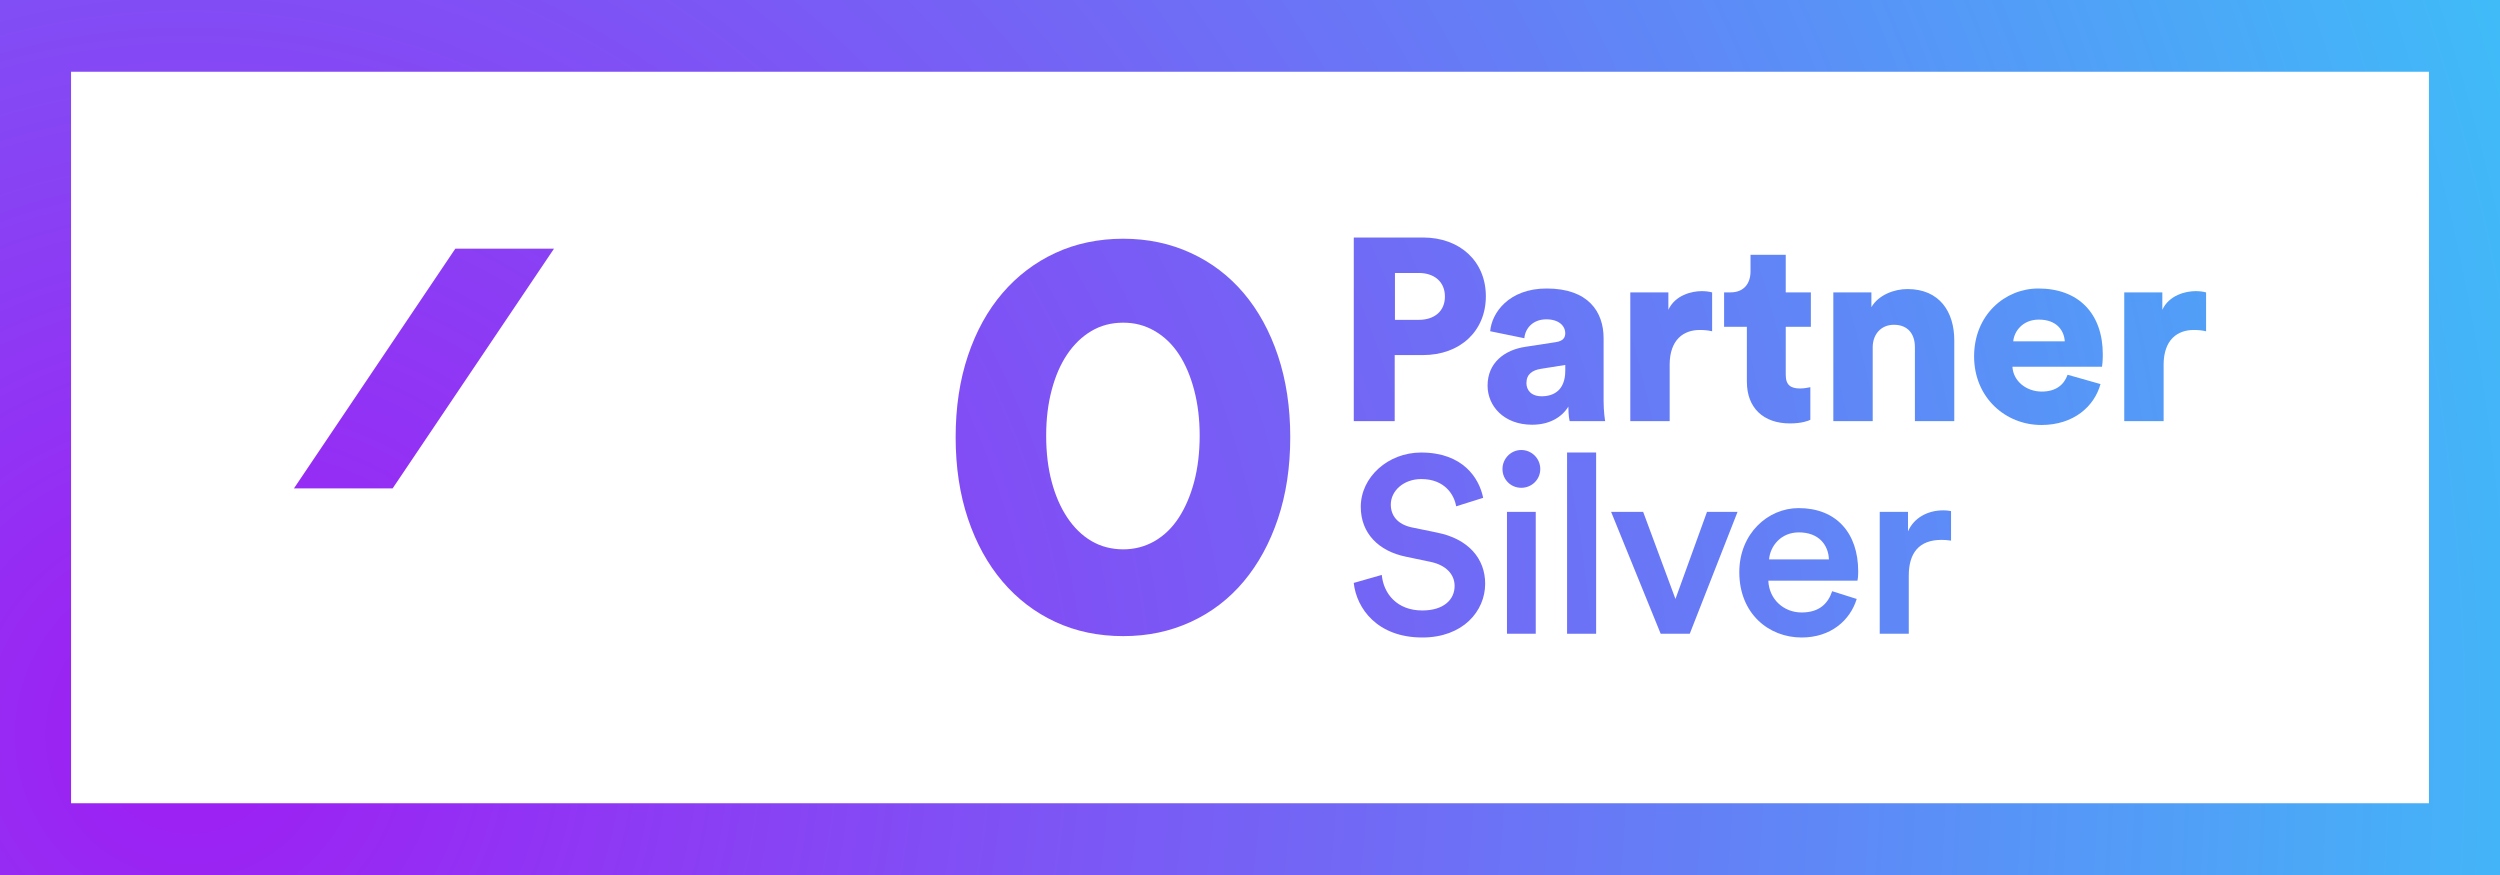 <?xml version="1.0" encoding="UTF-8"?>
<svg xmlns="http://www.w3.org/2000/svg" xmlns:xlink="http://www.w3.org/1999/xlink" height="350" viewBox="0 0 1000 350" width="1000">
  <radialGradient id="a" cx="75.98" cy="-841.99" fx="75.98" fy="-841.99" gradientTransform="matrix(1 0 0 -1 0 -548)" gradientUnits="userSpaceOnUse" r="1373.77">
    <stop offset="0" stop-color="#9f1cf3"></stop>
    <stop offset=".97" stop-color="#1cf7fa"></stop>
  </radialGradient>
  <radialGradient id="b" cx="32.25" cy="-852.75" fx="32.25" fy="-852.75" r="1603.68" xlink:href="#a"></radialGradient>
  <radialGradient id="c" cx="48.34" cy="-847.79" fx="48.34" fy="-847.79" r="1545.44" xlink:href="#a"></radialGradient>
  <radialGradient id="d" cx="59.8" cy="-849.01" fx="59.8" fy="-849.01" r="1510.67" xlink:href="#a"></radialGradient>
  <radialGradient id="e" cx="120.59" cy="-844.42" fx="120.59" fy="-844.42" r="1350.9" xlink:href="#a"></radialGradient>
  <radialGradient id="f" cx="140.49" cy="-846.31" fx="140.49" fy="-846.31" r="1299.22" xlink:href="#a"></radialGradient>
  <radialGradient id="g" cx="37.96" cy="-844.25" fx="37.96" fy="-844.25" r="1516.02" xlink:href="#a"></radialGradient>
  <radialGradient id="h" cx="93.31" cy="-845.02" fx="93.31" fy="-845.02" r="1441.93" xlink:href="#a"></radialGradient>
  <radialGradient id="i" cx="76.24" cy="-857.84" fx="76.24" fy="-857.84" r="1469.95" xlink:href="#a"></radialGradient>
  <radialGradient id="j" cx="172.84" cy="-845.43" fx="172.84" fy="-845.43" r="1196.17" xlink:href="#a"></radialGradient>
  <radialGradient id="k" cx="87.88" cy="-841.05" fx="87.88" fy="-841.05" r="1401.48" xlink:href="#a"></radialGradient>
  <radialGradient id="l" cx="62.75" cy="-848.7" fx="62.75" fy="-848.7" r="1461" xlink:href="#a"></radialGradient>
  <radialGradient id="m" cx="141.24" cy="-843.04" fx="141.24" fy="-843.04" r="1295.9" xlink:href="#a"></radialGradient>
  <radialGradient id="n" cx="107.65" cy="-845.78" fx="107.65" fy="-845.78" r="1364.59" xlink:href="#a"></radialGradient>
  <radialGradient id="o" cx="87.63" cy="-841.05" fx="87.63" fy="-841.05" r="1402.15" xlink:href="#a"></radialGradient>
  <path d="m0 0v350h1000v-350zm971.58 321.3h-943.16v-292.6h943.16v292.61z" fill="url(#a)"></path>
  <path d="m582.46 202.53c-.7-4.41-4.41-10.91-13.92-10.91-7.21 0-12.22 4.81-12.22 10.21 0 4.5 2.8 7.91 8.31 9.11l10.21 2.1c12.52 2.5 19.23 10.41 19.23 20.43 0 11.01-8.91 21.53-25.13 21.53-18.02 0-26.33-11.62-27.44-21.83l11.21-3.2c.7 7.41 6.01 14.22 16.22 14.22 8.51 0 12.92-4.31 12.92-9.81 0-4.61-3.4-8.31-9.51-9.61l-10.01-2.1c-10.81-2.2-18.02-9.31-18.02-19.93 0-11.91 10.91-21.73 24.13-21.73 16.72 0 23.23 10.21 24.83 18.12z" fill="url(#b)"></path>
  <path d="m608.5 180c4.2 0 7.61 3.4 7.61 7.61s-3.4 7.51-7.61 7.51-7.51-3.31-7.51-7.51 3.4-7.61 7.51-7.61zm-5.71 73.5v-48.76h11.51v48.76z" fill="url(#c)"></path>
  <path d="m626.83 253.5v-72.5h11.62v72.5z" fill="url(#d)"></path>
  <path d="m675.89 253.5h-11.62l-19.83-48.76h12.82l12.92 34.85 12.62-34.85h12.22l-19.12 48.76z" fill="url(#e)"></path>
  <path d="m742.68 239.58c-2.6 8.51-10.31 15.42-22.03 15.42-13.22 0-24.93-9.61-24.93-26.13 0-15.42 11.42-25.63 23.73-25.63 15.02 0 23.83 9.91 23.83 25.33 0 1.9-.2 3.5-.3 3.7h-35.65c.3 7.41 6.11 12.72 13.32 12.72s10.61-3.71 12.22-8.51zm-11.11-15.82c-.2-5.71-4.01-10.81-12.02-10.81-7.31 0-11.51 5.61-11.92 10.81z" fill="url(#f)"></path>
  <path d="m780.43 216.25c-1.3-.2-2.6-.3-3.8-.3-9.01 0-13.12 5.21-13.12 14.32v23.23h-11.62v-48.76h11.31v7.81c2.3-5.31 7.71-8.41 14.12-8.41 1.4 0 2.6.2 3.1.3v11.82h.01z" fill="url(#g)"></path>
  <g fill="url(#h)">
    <path d="m221.59 99.48h-39.47l-64.55 95.89h39.47z"></path>
    <path d="m219.55 170.01h-30.05v25.69h-25.94v30.05h25.94v25.68h30.05v-25.68h25.95v-30.05h-25.95z"></path>
    <path d="m401 232.61c5.94 6.98 12.99 12.37 21.16 16.16s17.21 5.68 27.12 5.68 18.78-1.9 27.02-5.68c8.24-3.79 15.29-9.18 21.16-16.16 5.86-6.98 10.44-15.36 13.72-25.13s4.92-20.64 4.92-32.61-1.65-22.83-4.92-32.61c-3.28-9.77-7.85-18.11-13.72-25.03-5.86-6.91-12.92-12.27-21.16-16.05-8.24-3.79-17.25-5.69-27.02-5.69s-18.96 1.9-27.12 5.69c-8.17 3.78-15.22 9.14-21.16 16.05-5.93 6.91-10.54 15.26-13.82 25.03s-4.92 20.64-4.92 32.61 1.64 22.83 4.92 32.61c3.28 9.77 7.89 18.15 13.82 25.13zm19.67-76.58c1.47-5.58 3.55-10.37 6.24-14.34s5.91-7.07 9.66-9.29 7.99-3.33 12.72-3.33 8.76 1.11 12.6 3.33c3.83 2.22 7.05 5.32 9.66 9.29s4.65 8.75 6.12 14.34 2.2 11.68 2.2 18.28-.74 12.86-2.2 18.37c-1.47 5.52-3.51 10.3-6.12 14.34s-5.83 7.17-9.66 9.39c-3.84 2.22-8.04 3.33-12.6 3.33s-8.97-1.11-12.72-3.33c-3.76-2.22-6.97-5.35-9.66-9.39s-4.77-8.82-6.24-14.34-2.2-11.64-2.2-18.37.73-12.69 2.2-18.28z"></path>
    <path d="m256.62 209.99c0 26.86 24.27 45.01 58.91 45.01s59.14-18.15 59.14-45.01c0-15.79-10.13-30.87-26.15-37.23 15.79-5.66 23.33-21.45 23.33-33.46 0-25.68-23.09-44.3-56.32-44.3s-56.08 18.62-56.08 44.3c0 12.02 7.31 27.8 23.09 33.46-16.02 6.36-25.92 21.44-25.92 37.23zm58.91-87.25c13.61 0 20.92 9.07 20.92 17.64 0 9.83-6.55 18.91-20.92 19.16-14.11-.25-20.92-9.33-20.92-19.16 0-8.57 7.31-17.64 20.92-17.64zm0 63.45c15.79 0 22.86 10.13 22.86 19.56s-7.78 19.09-22.86 19.09-22.62-9.89-22.62-19.09 7.07-19.56 22.62-19.56z"></path>
  </g>
  <path d="m557.88 142.03h11.29c14.92 0 25.17-9.63 25.17-23.52s-10.25-23.51-25.17-23.51h-27.66v73.45h16.37v-26.41zm.1-32.84h9.53c6.21 0 10.46 3.52 10.46 9.43s-4.25 9.32-10.46 9.32h-9.53z" fill="url(#i)"></path>
  <path d="m622.38 136.85-12.12 1.86c-8.49 1.24-15.23 6.42-15.23 15.54 0 8.18 6.53 15.64 17.82 15.64 6.84 0 11.81-2.9 14.5-7.25 0 3.52.41 5.39.52 5.8h14.19c-.1-.52-.62-3.94-.62-7.98v-25.17c0-10.57-6.11-19.89-22.79-19.89-15.12 0-21.96 9.74-22.58 17.09l13.67 2.8c.31-3.83 3.31-7.56 8.8-7.56 4.97 0 7.56 2.59 7.56 5.59 0 1.76-.93 3.11-3.73 3.52zm3.73 11.4c0 7.98-4.76 10.26-9.43 10.26-4.35 0-6.11-2.59-6.11-5.28 0-3.63 2.49-5.18 5.8-5.7l9.74-1.55v2.28z" fill="url(#j)"></path>
  <path d="m667.86 145.97c0-10.25 5.7-13.98 12.02-13.98 1.55 0 3.21.1 4.97.52v-15.54c-1.04-.31-2.59-.52-4.14-.52-4.14 0-10.67 1.66-13.36 7.46v-6.94h-15.23v51.48h15.75v-22.48z" fill="url(#k)"></path>
  <path d="m698.76 152.8c0 10.26 6.53 16.57 17.2 16.57 4.97 0 7.56-1.14 8.18-1.45v-13.05c-.93.21-2.49.52-4.14.52-3.42 0-5.7-1.14-5.7-5.39v-19.27h10.05v-13.78h-10.05v-15.02h-14.09v6.63c0 4.77-2.59 8.39-7.98 8.39h-2.59v13.78h9.11v22.06h.01z" fill="url(#l)"></path>
  <path d="m749.08 138.92c0-5.18 3.31-9.01 8.49-9.01 5.7 0 8.39 3.83 8.39 8.91v29.63h15.75v-32.32c0-11.29-5.8-20.51-18.75-20.51-5.28 0-11.6 2.38-14.4 7.25v-5.9h-15.23v51.48h15.75v-29.52z" fill="url(#m)"></path>
  <path d="m816.48 170c13.05 0 21.24-7.46 23.72-16.37l-13.16-3.73c-1.45 4.04-4.66 6.73-10.36 6.73-6.11 0-11.39-4.14-11.71-9.94h35.84c.1-.31.31-2.69.31-4.87 0-16.57-9.84-26.42-25.79-26.42-13.36 0-25.69 10.57-25.69 27.14s12.64 27.45 26.83 27.45zm-.93-42.16c7.46 0 10.15 4.76 10.36 8.7h-20.61c.31-3.83 3.62-8.7 10.25-8.7z" fill="url(#n)"></path>
  <path d="m865.44 145.97c0-10.25 5.7-13.98 12.02-13.98 1.55 0 3.21.1 4.97.52v-15.54c-1.04-.31-2.59-.52-4.14-.52-4.14 0-10.67 1.66-13.36 7.46v-6.94h-15.23v51.48h15.75v-22.48z" fill="url(#o)"></path>
</svg>
